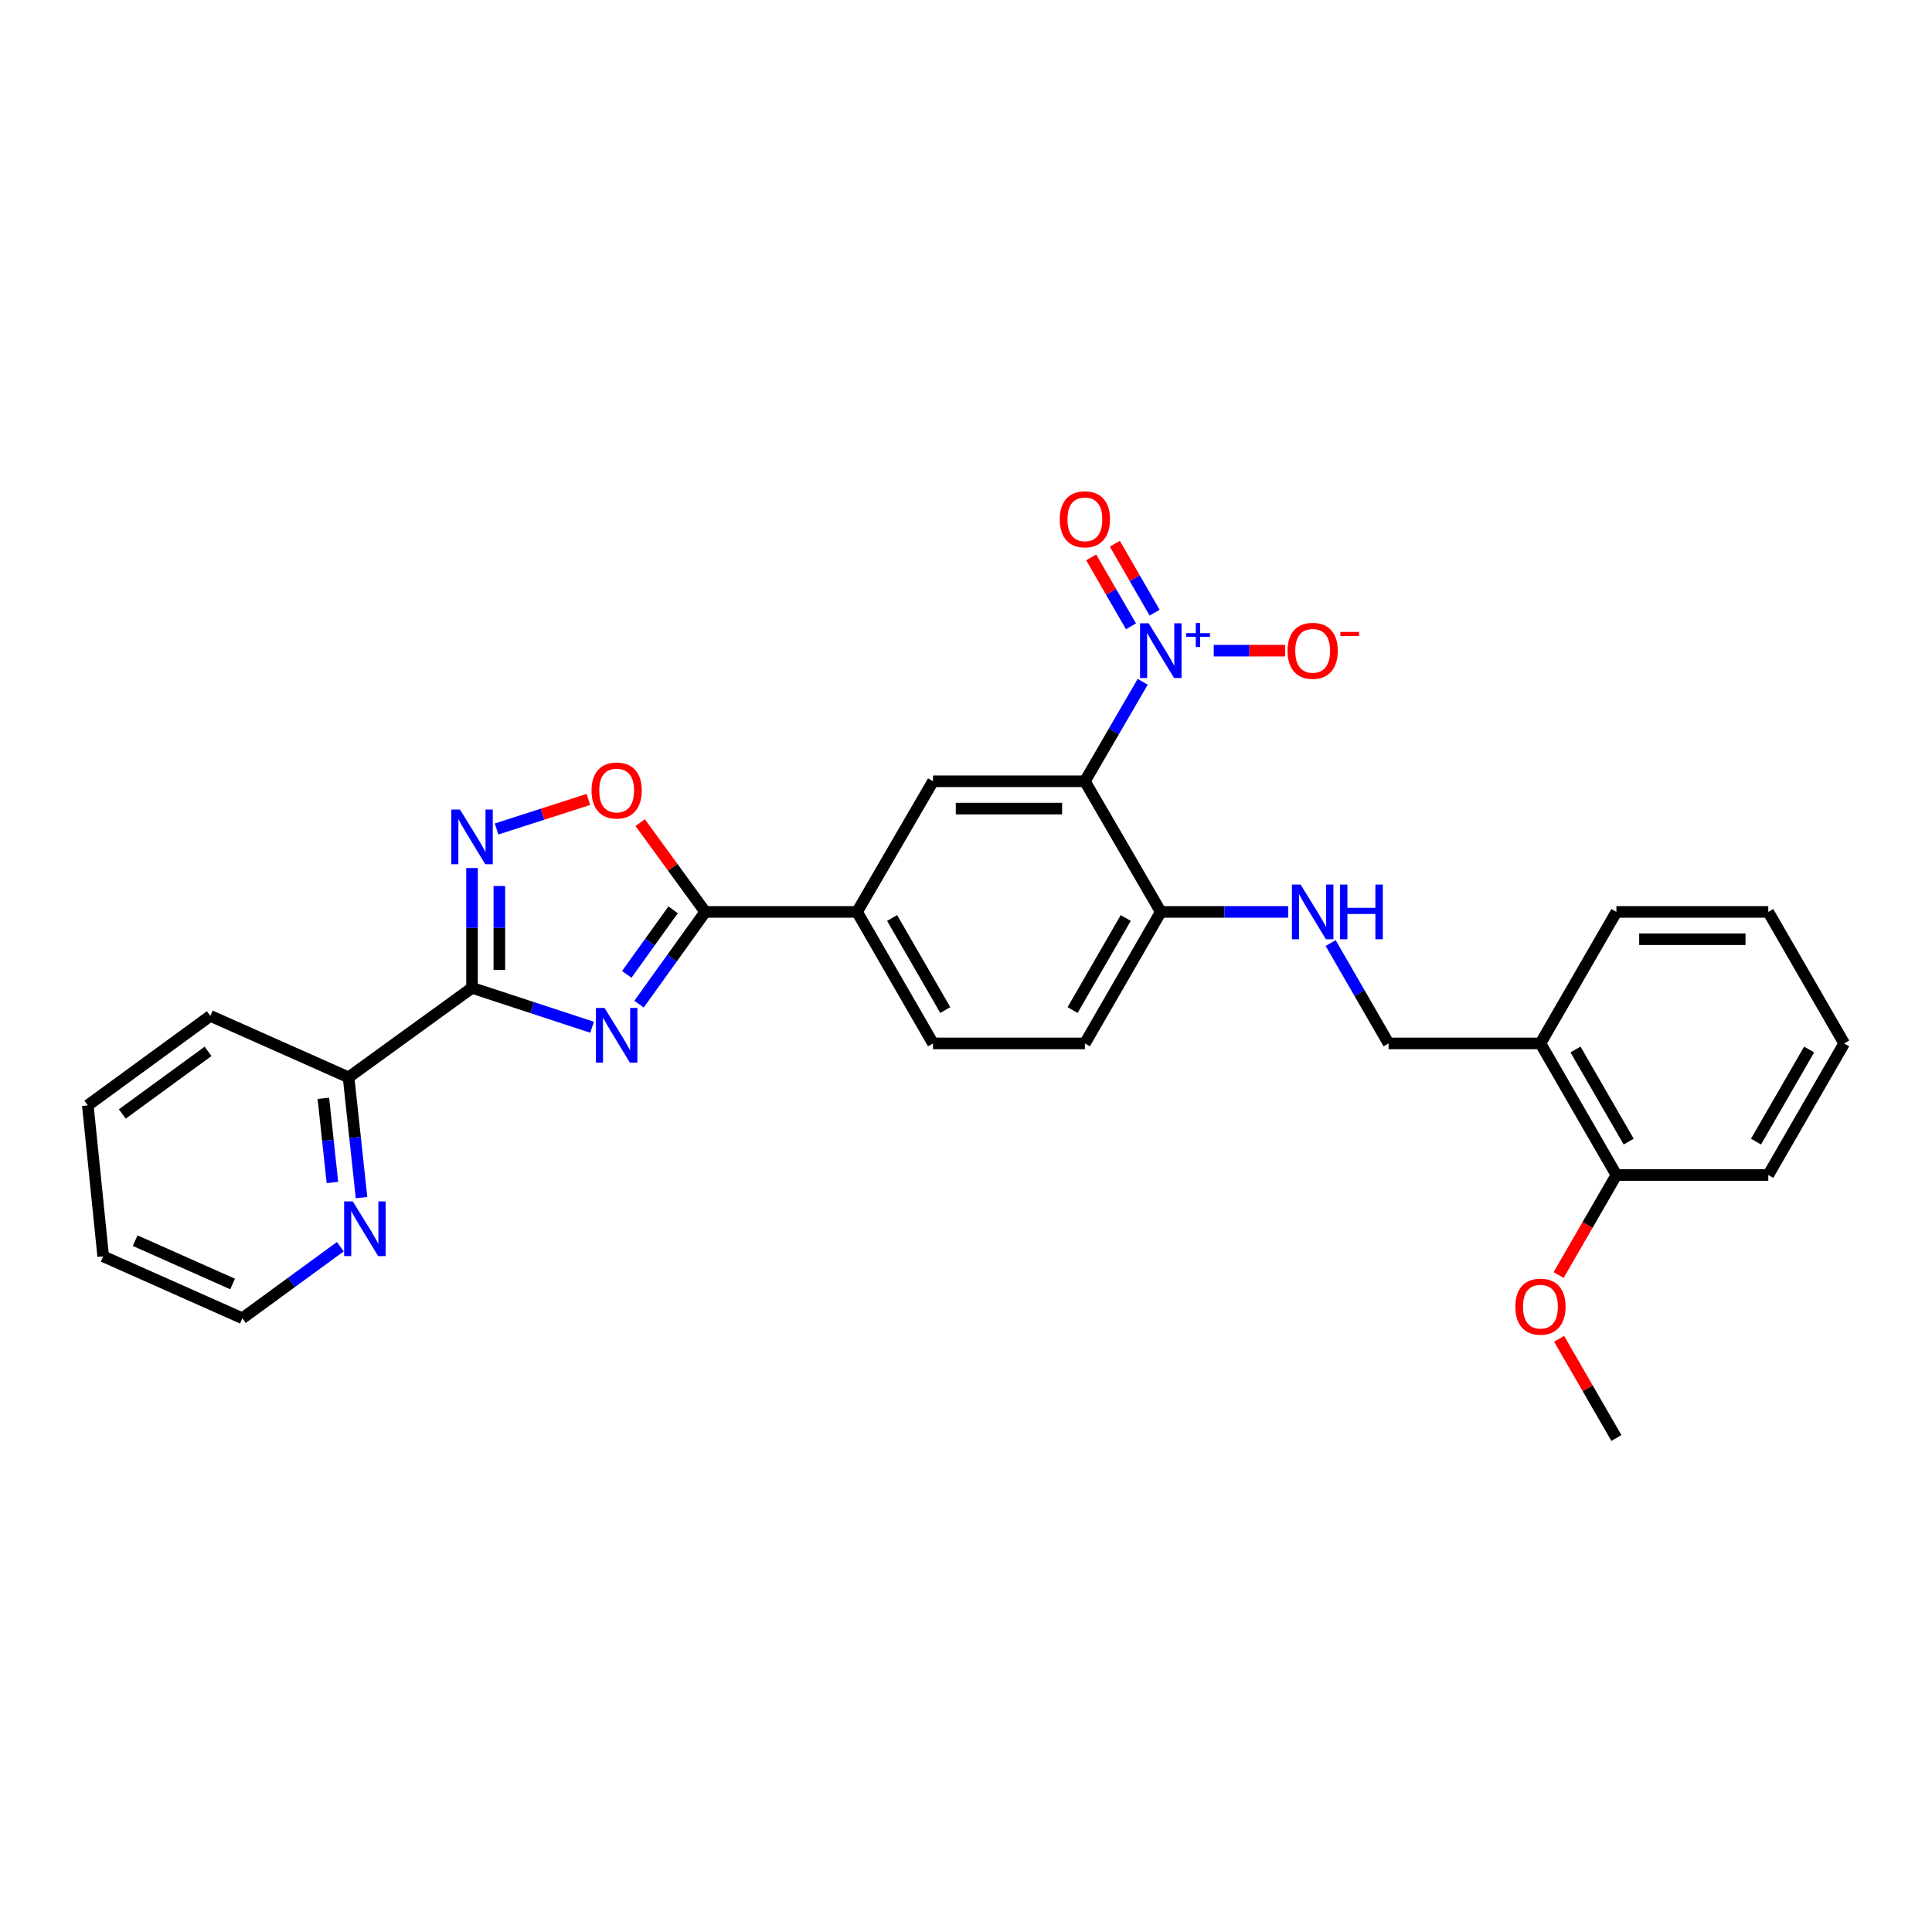 <?xml version='1.0' encoding='iso-8859-1'?>
<svg version='1.1' baseProfile='full'
              xmlns='http://www.w3.org/2000/svg'
                      xmlns:rdkit='http://www.rdkit.org/xml'
                      xmlns:xlink='http://www.w3.org/1999/xlink'
                  xml:space='preserve'
width='1000px' height='1000px' viewBox='0 0 1000 1000'>
<!-- END OF HEADER -->
<rect style='opacity:1.0;fill:#FFFFFF;stroke:none' width='1000' height='1000' x='0' y='0'> </rect>
<path class='bond-0' d='M 306.467,531.703 L 275.394,521.513' style='fill:none;fill-rule:evenodd;stroke:#0000FF;stroke-width:6px;stroke-linecap:butt;stroke-linejoin:miter;stroke-opacity:1' />
<path class='bond-0' d='M 275.394,521.513 L 244.321,511.324' style='fill:none;fill-rule:evenodd;stroke:#000000;stroke-width:6px;stroke-linecap:butt;stroke-linejoin:miter;stroke-opacity:1' />
<path class='bond-3' d='M 330.754,519.744 L 347.893,495.874' style='fill:none;fill-rule:evenodd;stroke:#0000FF;stroke-width:6px;stroke-linecap:butt;stroke-linejoin:miter;stroke-opacity:1' />
<path class='bond-3' d='M 347.893,495.874 L 365.032,472.003' style='fill:none;fill-rule:evenodd;stroke:#000000;stroke-width:6px;stroke-linecap:butt;stroke-linejoin:miter;stroke-opacity:1' />
<path class='bond-3' d='M 324.411,504.337 L 336.408,487.628' style='fill:none;fill-rule:evenodd;stroke:#0000FF;stroke-width:6px;stroke-linecap:butt;stroke-linejoin:miter;stroke-opacity:1' />
<path class='bond-3' d='M 336.408,487.628 L 348.406,470.918' style='fill:none;fill-rule:evenodd;stroke:#000000;stroke-width:6px;stroke-linecap:butt;stroke-linejoin:miter;stroke-opacity:1' />
<path class='bond-4' d='M 244.321,511.324 L 244.321,480.304' style='fill:none;fill-rule:evenodd;stroke:#000000;stroke-width:6px;stroke-linecap:butt;stroke-linejoin:miter;stroke-opacity:1' />
<path class='bond-4' d='M 244.321,480.304 L 244.321,449.283' style='fill:none;fill-rule:evenodd;stroke:#0000FF;stroke-width:6px;stroke-linecap:butt;stroke-linejoin:miter;stroke-opacity:1' />
<path class='bond-4' d='M 258.459,502.018 L 258.459,480.304' style='fill:none;fill-rule:evenodd;stroke:#000000;stroke-width:6px;stroke-linecap:butt;stroke-linejoin:miter;stroke-opacity:1' />
<path class='bond-4' d='M 258.459,480.304 L 258.459,458.589' style='fill:none;fill-rule:evenodd;stroke:#0000FF;stroke-width:6px;stroke-linecap:butt;stroke-linejoin:miter;stroke-opacity:1' />
<path class='bond-9' d='M 244.321,511.324 L 180.422,557.628' style='fill:none;fill-rule:evenodd;stroke:#000000;stroke-width:6px;stroke-linecap:butt;stroke-linejoin:miter;stroke-opacity:1' />
<path class='bond-1' d='M 591.459,352.891 L 576.497,378.64' style='fill:none;fill-rule:evenodd;stroke:#0000FF;stroke-width:6px;stroke-linecap:butt;stroke-linejoin:miter;stroke-opacity:1' />
<path class='bond-1' d='M 576.497,378.64 L 561.534,404.39' style='fill:none;fill-rule:evenodd;stroke:#000000;stroke-width:6px;stroke-linecap:butt;stroke-linejoin:miter;stroke-opacity:1' />
<path class='bond-11' d='M 628.233,336.776 L 646.693,336.776' style='fill:none;fill-rule:evenodd;stroke:#0000FF;stroke-width:6px;stroke-linecap:butt;stroke-linejoin:miter;stroke-opacity:1' />
<path class='bond-11' d='M 646.693,336.776 L 665.153,336.776' style='fill:none;fill-rule:evenodd;stroke:#FF0000;stroke-width:6px;stroke-linecap:butt;stroke-linejoin:miter;stroke-opacity:1' />
<path class='bond-13' d='M 597.639,317.117 L 587.34,299.275' style='fill:none;fill-rule:evenodd;stroke:#0000FF;stroke-width:6px;stroke-linecap:butt;stroke-linejoin:miter;stroke-opacity:1' />
<path class='bond-13' d='M 587.34,299.275 L 577.041,281.433' style='fill:none;fill-rule:evenodd;stroke:#FF0000;stroke-width:6px;stroke-linecap:butt;stroke-linejoin:miter;stroke-opacity:1' />
<path class='bond-13' d='M 585.394,324.185 L 575.095,306.343' style='fill:none;fill-rule:evenodd;stroke:#0000FF;stroke-width:6px;stroke-linecap:butt;stroke-linejoin:miter;stroke-opacity:1' />
<path class='bond-13' d='M 575.095,306.343 L 564.796,288.5' style='fill:none;fill-rule:evenodd;stroke:#FF0000;stroke-width:6px;stroke-linecap:butt;stroke-linejoin:miter;stroke-opacity:1' />
<path class='bond-2' d='M 561.534,404.39 L 482.924,404.39' style='fill:none;fill-rule:evenodd;stroke:#000000;stroke-width:6px;stroke-linecap:butt;stroke-linejoin:miter;stroke-opacity:1' />
<path class='bond-2' d='M 549.742,418.528 L 494.715,418.528' style='fill:none;fill-rule:evenodd;stroke:#000000;stroke-width:6px;stroke-linecap:butt;stroke-linejoin:miter;stroke-opacity:1' />
<path class='bond-30' d='M 561.534,404.39 L 600.823,472.003' style='fill:none;fill-rule:evenodd;stroke:#000000;stroke-width:6px;stroke-linecap:butt;stroke-linejoin:miter;stroke-opacity:1' />
<path class='bond-5' d='M 365.032,472.003 L 348.192,448.894' style='fill:none;fill-rule:evenodd;stroke:#000000;stroke-width:6px;stroke-linecap:butt;stroke-linejoin:miter;stroke-opacity:1' />
<path class='bond-5' d='M 348.192,448.894 L 331.351,425.786' style='fill:none;fill-rule:evenodd;stroke:#FF0000;stroke-width:6px;stroke-linecap:butt;stroke-linejoin:miter;stroke-opacity:1' />
<path class='bond-7' d='M 365.032,472.003 L 443.611,472.003' style='fill:none;fill-rule:evenodd;stroke:#000000;stroke-width:6px;stroke-linecap:butt;stroke-linejoin:miter;stroke-opacity:1' />
<path class='bond-29' d='M 257.027,429.08 L 280.785,421.434' style='fill:none;fill-rule:evenodd;stroke:#0000FF;stroke-width:6px;stroke-linecap:butt;stroke-linejoin:miter;stroke-opacity:1' />
<path class='bond-29' d='M 280.785,421.434 L 304.544,413.788' style='fill:none;fill-rule:evenodd;stroke:#FF0000;stroke-width:6px;stroke-linecap:butt;stroke-linejoin:miter;stroke-opacity:1' />
<path class='bond-6' d='M 482.924,404.39 L 443.611,472.003' style='fill:none;fill-rule:evenodd;stroke:#000000;stroke-width:6px;stroke-linecap:butt;stroke-linejoin:miter;stroke-opacity:1' />
<path class='bond-16' d='M 443.611,472.003 L 482.924,540.072' style='fill:none;fill-rule:evenodd;stroke:#000000;stroke-width:6px;stroke-linecap:butt;stroke-linejoin:miter;stroke-opacity:1' />
<path class='bond-16' d='M 461.751,475.143 L 489.27,522.791' style='fill:none;fill-rule:evenodd;stroke:#000000;stroke-width:6px;stroke-linecap:butt;stroke-linejoin:miter;stroke-opacity:1' />
<path class='bond-8' d='M 600.823,472.003 L 561.534,540.072' style='fill:none;fill-rule:evenodd;stroke:#000000;stroke-width:6px;stroke-linecap:butt;stroke-linejoin:miter;stroke-opacity:1' />
<path class='bond-8' d='M 582.685,475.146 L 555.182,522.794' style='fill:none;fill-rule:evenodd;stroke:#000000;stroke-width:6px;stroke-linecap:butt;stroke-linejoin:miter;stroke-opacity:1' />
<path class='bond-10' d='M 600.823,472.003 L 633.776,472.003' style='fill:none;fill-rule:evenodd;stroke:#000000;stroke-width:6px;stroke-linecap:butt;stroke-linejoin:miter;stroke-opacity:1' />
<path class='bond-10' d='M 633.776,472.003 L 666.728,472.003' style='fill:none;fill-rule:evenodd;stroke:#0000FF;stroke-width:6px;stroke-linecap:butt;stroke-linejoin:miter;stroke-opacity:1' />
<path class='bond-14' d='M 180.422,557.628 L 183.775,588.753' style='fill:none;fill-rule:evenodd;stroke:#000000;stroke-width:6px;stroke-linecap:butt;stroke-linejoin:miter;stroke-opacity:1' />
<path class='bond-14' d='M 183.775,588.753 L 187.129,619.879' style='fill:none;fill-rule:evenodd;stroke:#0000FF;stroke-width:6px;stroke-linecap:butt;stroke-linejoin:miter;stroke-opacity:1' />
<path class='bond-14' d='M 167.371,568.48 L 169.718,590.268' style='fill:none;fill-rule:evenodd;stroke:#000000;stroke-width:6px;stroke-linecap:butt;stroke-linejoin:miter;stroke-opacity:1' />
<path class='bond-14' d='M 169.718,590.268 L 172.065,612.056' style='fill:none;fill-rule:evenodd;stroke:#0000FF;stroke-width:6px;stroke-linecap:butt;stroke-linejoin:miter;stroke-opacity:1' />
<path class='bond-22' d='M 180.422,557.628 L 108.866,525.816' style='fill:none;fill-rule:evenodd;stroke:#000000;stroke-width:6px;stroke-linecap:butt;stroke-linejoin:miter;stroke-opacity:1' />
<path class='bond-15' d='M 688.741,488.128 L 703.732,514.1' style='fill:none;fill-rule:evenodd;stroke:#0000FF;stroke-width:6px;stroke-linecap:butt;stroke-linejoin:miter;stroke-opacity:1' />
<path class='bond-15' d='M 703.732,514.1 L 718.723,540.072' style='fill:none;fill-rule:evenodd;stroke:#000000;stroke-width:6px;stroke-linecap:butt;stroke-linejoin:miter;stroke-opacity:1' />
<path class='bond-12' d='M 797.333,540.072 L 718.723,540.072' style='fill:none;fill-rule:evenodd;stroke:#000000;stroke-width:6px;stroke-linecap:butt;stroke-linejoin:miter;stroke-opacity:1' />
<path class='bond-17' d='M 797.333,540.072 L 836.646,608.173' style='fill:none;fill-rule:evenodd;stroke:#000000;stroke-width:6px;stroke-linecap:butt;stroke-linejoin:miter;stroke-opacity:1' />
<path class='bond-17' d='M 815.475,543.219 L 842.994,590.889' style='fill:none;fill-rule:evenodd;stroke:#000000;stroke-width:6px;stroke-linecap:butt;stroke-linejoin:miter;stroke-opacity:1' />
<path class='bond-20' d='M 797.333,540.072 L 836.646,472.003' style='fill:none;fill-rule:evenodd;stroke:#000000;stroke-width:6px;stroke-linecap:butt;stroke-linejoin:miter;stroke-opacity:1' />
<path class='bond-21' d='M 176.163,645.288 L 150.809,663.805' style='fill:none;fill-rule:evenodd;stroke:#0000FF;stroke-width:6px;stroke-linecap:butt;stroke-linejoin:miter;stroke-opacity:1' />
<path class='bond-21' d='M 150.809,663.805 L 125.455,682.322' style='fill:none;fill-rule:evenodd;stroke:#000000;stroke-width:6px;stroke-linecap:butt;stroke-linejoin:miter;stroke-opacity:1' />
<path class='bond-18' d='M 482.924,540.072 L 561.534,540.072' style='fill:none;fill-rule:evenodd;stroke:#000000;stroke-width:6px;stroke-linecap:butt;stroke-linejoin:miter;stroke-opacity:1' />
<path class='bond-19' d='M 836.646,608.173 L 821.692,634.065' style='fill:none;fill-rule:evenodd;stroke:#000000;stroke-width:6px;stroke-linecap:butt;stroke-linejoin:miter;stroke-opacity:1' />
<path class='bond-19' d='M 821.692,634.065 L 806.738,659.957' style='fill:none;fill-rule:evenodd;stroke:#FF0000;stroke-width:6px;stroke-linecap:butt;stroke-linejoin:miter;stroke-opacity:1' />
<path class='bond-23' d='M 836.646,608.173 L 915.256,608.173' style='fill:none;fill-rule:evenodd;stroke:#000000;stroke-width:6px;stroke-linecap:butt;stroke-linejoin:miter;stroke-opacity:1' />
<path class='bond-24' d='M 806.993,692.967 L 821.819,718.639' style='fill:none;fill-rule:evenodd;stroke:#FF0000;stroke-width:6px;stroke-linecap:butt;stroke-linejoin:miter;stroke-opacity:1' />
<path class='bond-24' d='M 821.819,718.639 L 836.646,744.311' style='fill:none;fill-rule:evenodd;stroke:#000000;stroke-width:6px;stroke-linecap:butt;stroke-linejoin:miter;stroke-opacity:1' />
<path class='bond-26' d='M 836.646,472.003 L 915.256,472.003' style='fill:none;fill-rule:evenodd;stroke:#000000;stroke-width:6px;stroke-linecap:butt;stroke-linejoin:miter;stroke-opacity:1' />
<path class='bond-26' d='M 848.437,486.142 L 903.465,486.142' style='fill:none;fill-rule:evenodd;stroke:#000000;stroke-width:6px;stroke-linecap:butt;stroke-linejoin:miter;stroke-opacity:1' />
<path class='bond-31' d='M 125.455,682.322 L 53.411,650.274' style='fill:none;fill-rule:evenodd;stroke:#000000;stroke-width:6px;stroke-linecap:butt;stroke-linejoin:miter;stroke-opacity:1' />
<path class='bond-31' d='M 120.395,664.596 L 69.964,642.163' style='fill:none;fill-rule:evenodd;stroke:#000000;stroke-width:6px;stroke-linecap:butt;stroke-linejoin:miter;stroke-opacity:1' />
<path class='bond-28' d='M 108.866,525.816 L 45.455,572.12' style='fill:none;fill-rule:evenodd;stroke:#000000;stroke-width:6px;stroke-linecap:butt;stroke-linejoin:miter;stroke-opacity:1' />
<path class='bond-28' d='M 107.692,544.18 L 63.304,576.592' style='fill:none;fill-rule:evenodd;stroke:#000000;stroke-width:6px;stroke-linecap:butt;stroke-linejoin:miter;stroke-opacity:1' />
<path class='bond-32' d='M 915.256,608.173 L 954.545,540.072' style='fill:none;fill-rule:evenodd;stroke:#000000;stroke-width:6px;stroke-linecap:butt;stroke-linejoin:miter;stroke-opacity:1' />
<path class='bond-32' d='M 908.903,590.892 L 936.406,543.222' style='fill:none;fill-rule:evenodd;stroke:#000000;stroke-width:6px;stroke-linecap:butt;stroke-linejoin:miter;stroke-opacity:1' />
<path class='bond-25' d='M 53.411,650.274 L 45.455,572.12' style='fill:none;fill-rule:evenodd;stroke:#000000;stroke-width:6px;stroke-linecap:butt;stroke-linejoin:miter;stroke-opacity:1' />
<path class='bond-27' d='M 915.256,472.003 L 954.545,540.072' style='fill:none;fill-rule:evenodd;stroke:#000000;stroke-width:6px;stroke-linecap:butt;stroke-linejoin:miter;stroke-opacity:1' />
<path  class='atom-0' d='M 312.916 521.71
L 322.196 536.71
Q 323.116 538.19, 324.596 540.87
Q 326.076 543.55, 326.156 543.71
L 326.156 521.71
L 329.916 521.71
L 329.916 550.03
L 326.036 550.03
L 316.076 533.63
Q 314.916 531.71, 313.676 529.51
Q 312.476 527.31, 312.116 526.63
L 312.116 550.03
L 308.436 550.03
L 308.436 521.71
L 312.916 521.71
' fill='#0000FF'/>
<path  class='atom-2' d='M 594.563 322.616
L 603.843 337.616
Q 604.763 339.096, 606.243 341.776
Q 607.723 344.456, 607.803 344.616
L 607.803 322.616
L 611.563 322.616
L 611.563 350.936
L 607.683 350.936
L 597.723 334.536
Q 596.563 332.616, 595.323 330.416
Q 594.123 328.216, 593.763 327.536
L 593.763 350.936
L 590.083 350.936
L 590.083 322.616
L 594.563 322.616
' fill='#0000FF'/>
<path  class='atom-2' d='M 613.939 327.721
L 618.929 327.721
L 618.929 322.467
L 621.147 322.467
L 621.147 327.721
L 626.268 327.721
L 626.268 329.622
L 621.147 329.622
L 621.147 334.902
L 618.929 334.902
L 618.929 329.622
L 613.939 329.622
L 613.939 327.721
' fill='#0000FF'/>
<path  class='atom-5' d='M 238.061 419.009
L 247.341 434.009
Q 248.261 435.489, 249.741 438.169
Q 251.221 440.849, 251.301 441.009
L 251.301 419.009
L 255.061 419.009
L 255.061 447.329
L 251.181 447.329
L 241.221 430.929
Q 240.061 429.009, 238.821 426.809
Q 237.621 424.609, 237.261 423.929
L 237.261 447.329
L 233.581 447.329
L 233.581 419.009
L 238.061 419.009
' fill='#0000FF'/>
<path  class='atom-6' d='M 306.176 409.159
Q 306.176 402.359, 309.536 398.559
Q 312.896 394.759, 319.176 394.759
Q 325.456 394.759, 328.816 398.559
Q 332.176 402.359, 332.176 409.159
Q 332.176 416.039, 328.776 419.959
Q 325.376 423.839, 319.176 423.839
Q 312.936 423.839, 309.536 419.959
Q 306.176 416.079, 306.176 409.159
M 319.176 420.639
Q 323.496 420.639, 325.816 417.759
Q 328.176 414.839, 328.176 409.159
Q 328.176 403.599, 325.816 400.799
Q 323.496 397.959, 319.176 397.959
Q 314.856 397.959, 312.496 400.759
Q 310.176 403.559, 310.176 409.159
Q 310.176 414.879, 312.496 417.759
Q 314.856 420.639, 319.176 420.639
' fill='#FF0000'/>
<path  class='atom-11' d='M 673.173 457.843
L 682.453 472.843
Q 683.373 474.323, 684.853 477.003
Q 686.333 479.683, 686.413 479.843
L 686.413 457.843
L 690.173 457.843
L 690.173 486.163
L 686.293 486.163
L 676.333 469.763
Q 675.173 467.843, 673.933 465.643
Q 672.733 463.443, 672.373 462.763
L 672.373 486.163
L 668.693 486.163
L 668.693 457.843
L 673.173 457.843
' fill='#0000FF'/>
<path  class='atom-11' d='M 693.573 457.843
L 697.413 457.843
L 697.413 469.883
L 711.893 469.883
L 711.893 457.843
L 715.733 457.843
L 715.733 486.163
L 711.893 486.163
L 711.893 473.083
L 697.413 473.083
L 697.413 486.163
L 693.573 486.163
L 693.573 457.843
' fill='#0000FF'/>
<path  class='atom-12' d='M 666.433 336.856
Q 666.433 330.056, 669.793 326.256
Q 673.153 322.456, 679.433 322.456
Q 685.713 322.456, 689.073 326.256
Q 692.433 330.056, 692.433 336.856
Q 692.433 343.736, 689.033 347.656
Q 685.633 351.536, 679.433 351.536
Q 673.193 351.536, 669.793 347.656
Q 666.433 343.776, 666.433 336.856
M 679.433 348.336
Q 683.753 348.336, 686.073 345.456
Q 688.433 342.536, 688.433 336.856
Q 688.433 331.296, 686.073 328.496
Q 683.753 325.656, 679.433 325.656
Q 675.113 325.656, 672.753 328.456
Q 670.433 331.256, 670.433 336.856
Q 670.433 342.576, 672.753 345.456
Q 675.113 348.336, 679.433 348.336
' fill='#FF0000'/>
<path  class='atom-12' d='M 693.753 327.079
L 703.442 327.079
L 703.442 329.191
L 693.753 329.191
L 693.753 327.079
' fill='#FF0000'/>
<path  class='atom-14' d='M 548.534 268.787
Q 548.534 261.987, 551.894 258.187
Q 555.254 254.387, 561.534 254.387
Q 567.814 254.387, 571.174 258.187
Q 574.534 261.987, 574.534 268.787
Q 574.534 275.667, 571.134 279.587
Q 567.734 283.467, 561.534 283.467
Q 555.294 283.467, 551.894 279.587
Q 548.534 275.707, 548.534 268.787
M 561.534 280.267
Q 565.854 280.267, 568.174 277.387
Q 570.534 274.467, 570.534 268.787
Q 570.534 263.227, 568.174 260.427
Q 565.854 257.587, 561.534 257.587
Q 557.214 257.587, 554.854 260.387
Q 552.534 263.187, 552.534 268.787
Q 552.534 274.507, 554.854 277.387
Q 557.214 280.267, 561.534 280.267
' fill='#FF0000'/>
<path  class='atom-15' d='M 182.606 621.85
L 191.886 636.85
Q 192.806 638.33, 194.286 641.01
Q 195.766 643.69, 195.846 643.85
L 195.846 621.85
L 199.606 621.85
L 199.606 650.17
L 195.726 650.17
L 185.766 633.77
Q 184.606 631.85, 183.366 629.65
Q 182.166 627.45, 181.806 626.77
L 181.806 650.17
L 178.126 650.17
L 178.126 621.85
L 182.606 621.85
' fill='#0000FF'/>
<path  class='atom-20' d='M 784.333 676.322
Q 784.333 669.522, 787.693 665.722
Q 791.053 661.922, 797.333 661.922
Q 803.613 661.922, 806.973 665.722
Q 810.333 669.522, 810.333 676.322
Q 810.333 683.202, 806.933 687.122
Q 803.533 691.002, 797.333 691.002
Q 791.093 691.002, 787.693 687.122
Q 784.333 683.242, 784.333 676.322
M 797.333 687.802
Q 801.653 687.802, 803.973 684.922
Q 806.333 682.002, 806.333 676.322
Q 806.333 670.762, 803.973 667.962
Q 801.653 665.122, 797.333 665.122
Q 793.013 665.122, 790.653 667.922
Q 788.333 670.722, 788.333 676.322
Q 788.333 682.042, 790.653 684.922
Q 793.013 687.802, 797.333 687.802
' fill='#FF0000'/>
</svg>
